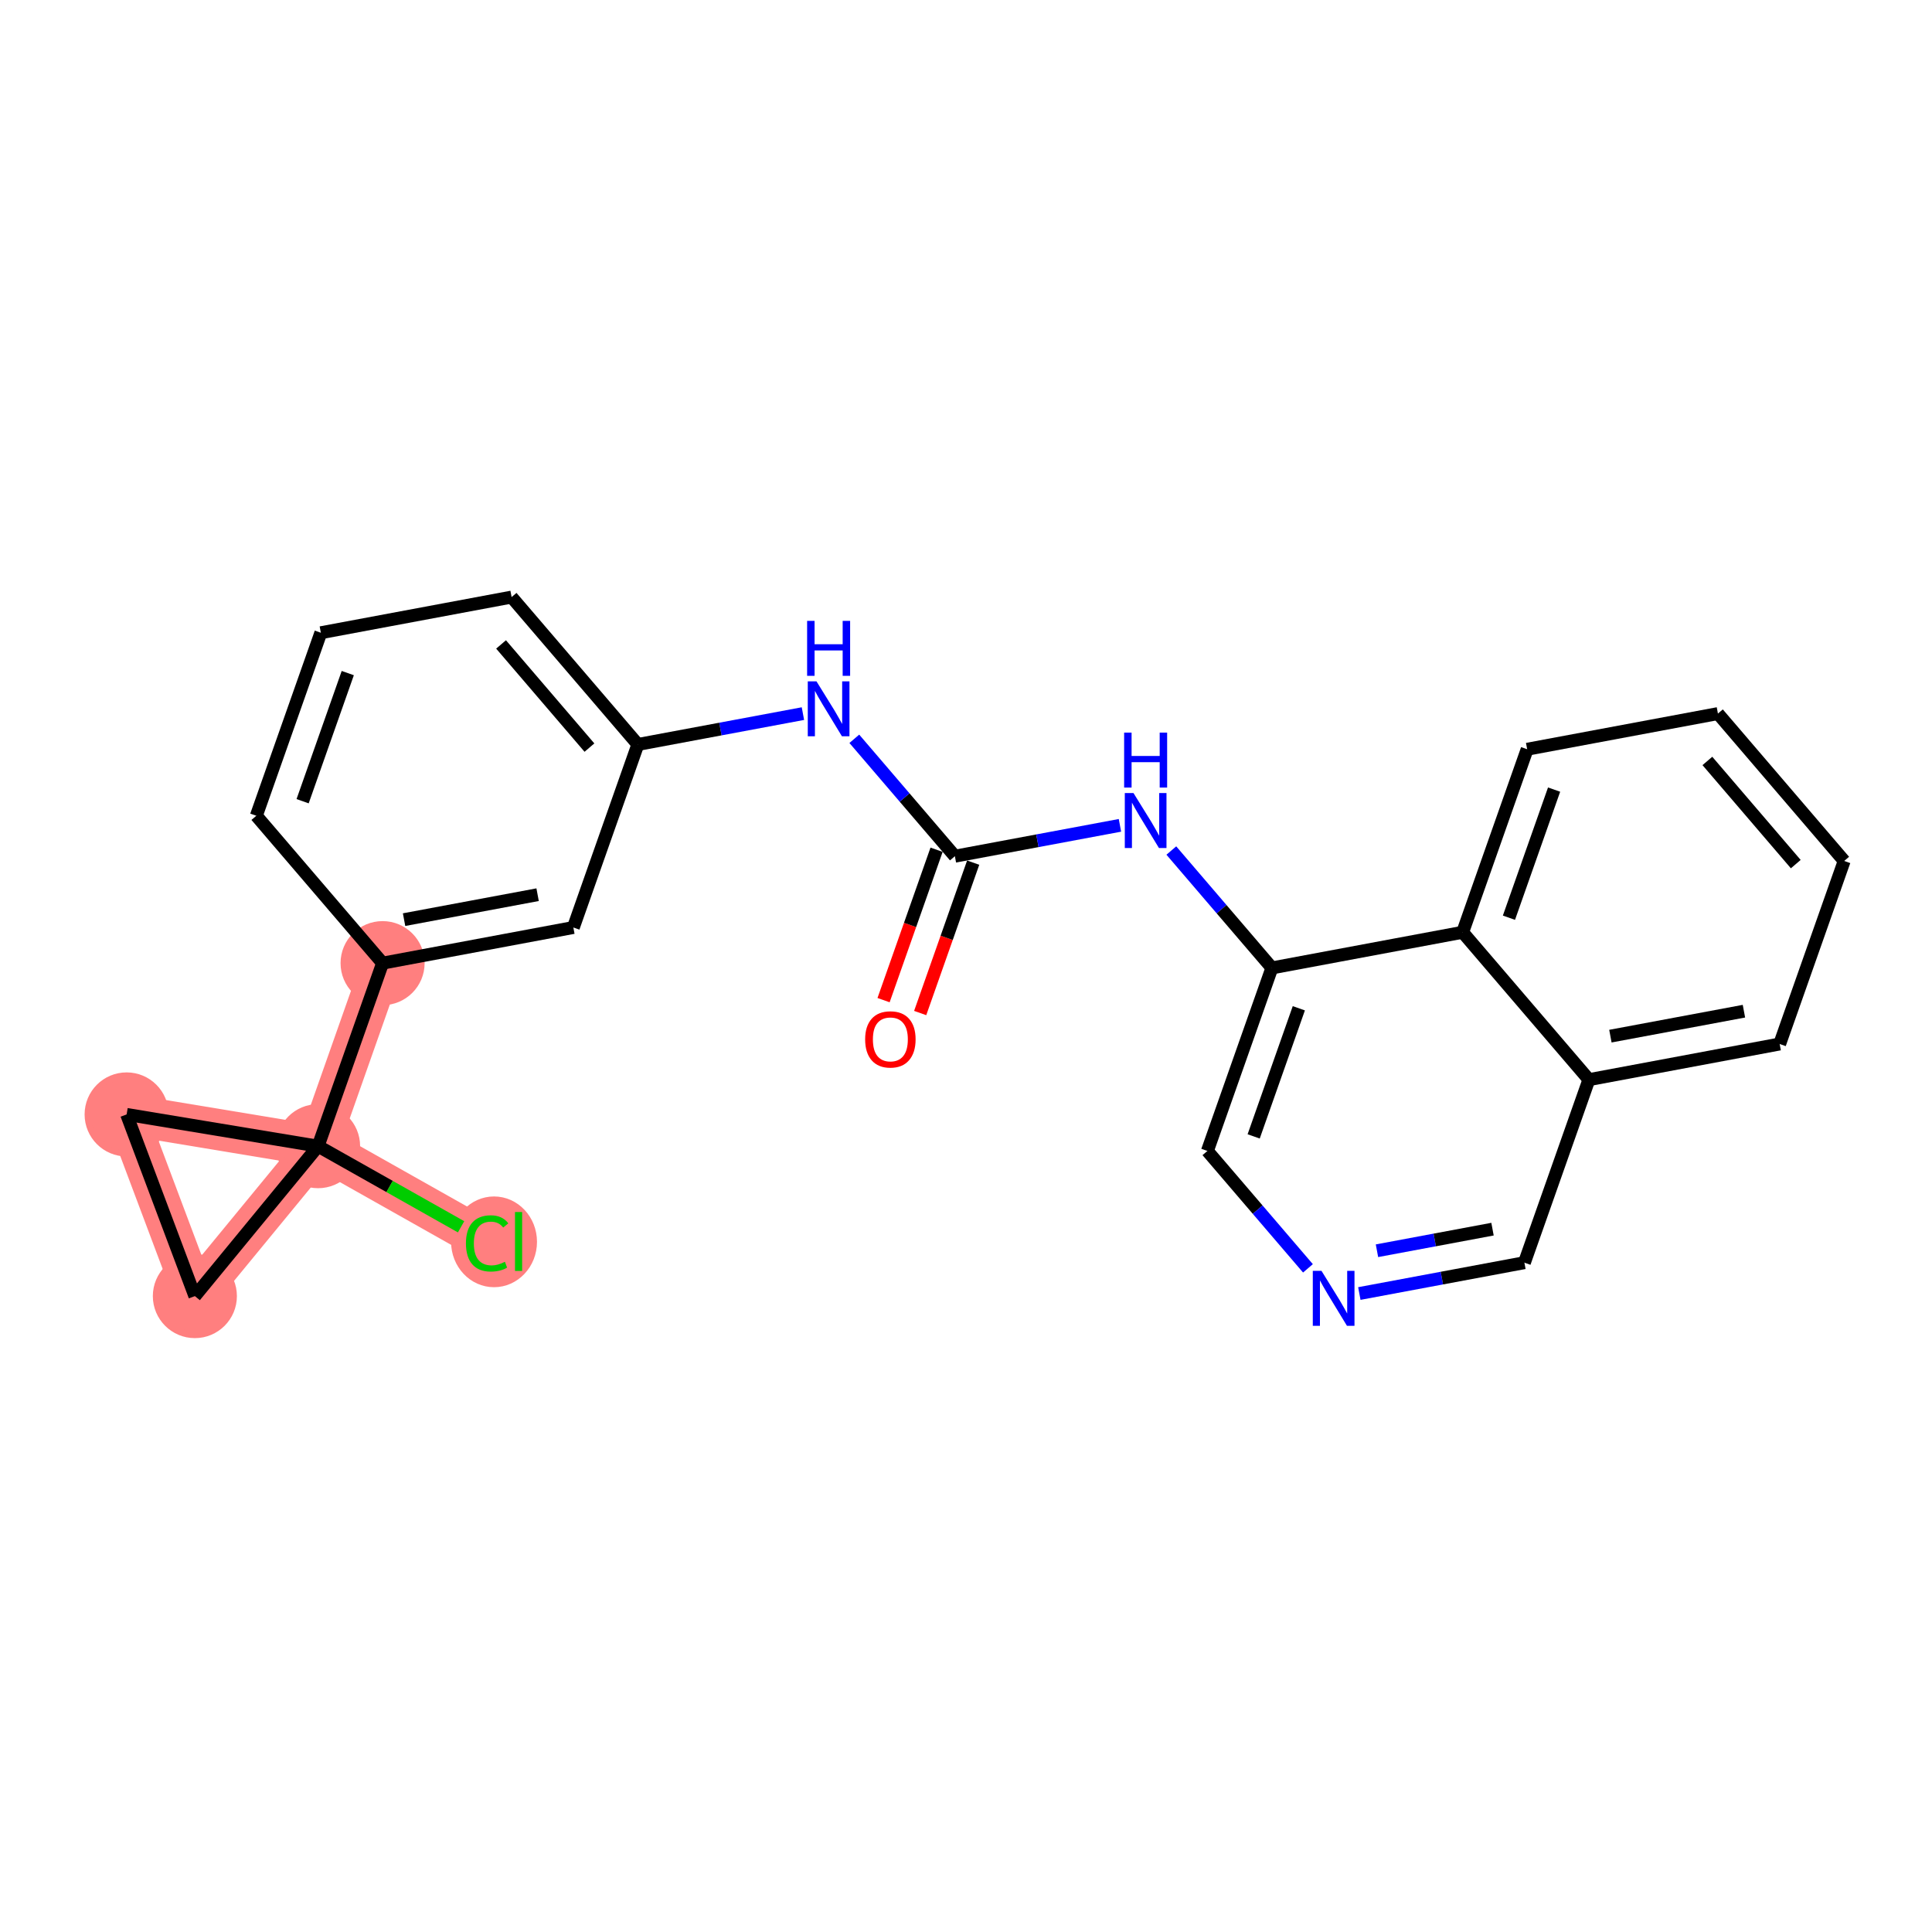<?xml version='1.0' encoding='iso-8859-1'?>
<svg version='1.1' baseProfile='full'
              xmlns='http://www.w3.org/2000/svg'
                      xmlns:rdkit='http://www.rdkit.org/xml'
                      xmlns:xlink='http://www.w3.org/1999/xlink'
                  xml:space='preserve'
width='300px' height='300px' viewBox='0 0 300 300'>
<!-- END OF HEADER -->
<rect style='opacity:1.0;fill:#FFFFFF;stroke:none' width='300' height='300' x='0' y='0'> </rect>
<rect style='opacity:1.0;fill:#FFFFFF;stroke:none' width='300' height='300' x='0' y='0'> </rect>
<path d='M 59.408,149.556 L 49.392,177.977' style='fill:none;fill-rule:evenodd;stroke:#FF7F7F;stroke-width:6.4px;stroke-linecap:butt;stroke-linejoin:miter;stroke-opacity:1' />
<path d='M 49.392,177.977 L 75.641,192.777' style='fill:none;fill-rule:evenodd;stroke:#FF7F7F;stroke-width:6.4px;stroke-linecap:butt;stroke-linejoin:miter;stroke-opacity:1' />
<path d='M 49.392,177.977 L 30.259,201.258' style='fill:none;fill-rule:evenodd;stroke:#FF7F7F;stroke-width:6.4px;stroke-linecap:butt;stroke-linejoin:miter;stroke-opacity:1' />
<path d='M 49.392,177.977 L 19.663,173.048' style='fill:none;fill-rule:evenodd;stroke:#FF7F7F;stroke-width:6.4px;stroke-linecap:butt;stroke-linejoin:miter;stroke-opacity:1' />
<path d='M 30.259,201.258 L 19.663,173.048' style='fill:none;fill-rule:evenodd;stroke:#FF7F7F;stroke-width:6.4px;stroke-linecap:butt;stroke-linejoin:miter;stroke-opacity:1' />
<ellipse cx='59.408' cy='149.556' rx='6.027' ry='6.027'  style='fill:#FF7F7F;fill-rule:evenodd;stroke:#FF7F7F;stroke-width:1.0px;stroke-linecap:butt;stroke-linejoin:miter;stroke-opacity:1' />
<ellipse cx='49.392' cy='177.977' rx='6.027' ry='6.027'  style='fill:#FF7F7F;fill-rule:evenodd;stroke:#FF7F7F;stroke-width:1.0px;stroke-linecap:butt;stroke-linejoin:miter;stroke-opacity:1' />
<ellipse cx='76.714' cy='192.831' rx='6.171' ry='6.546'  style='fill:#FF7F7F;fill-rule:evenodd;stroke:#FF7F7F;stroke-width:1.0px;stroke-linecap:butt;stroke-linejoin:miter;stroke-opacity:1' />
<ellipse cx='30.259' cy='201.258' rx='6.027' ry='6.027'  style='fill:#FF7F7F;fill-rule:evenodd;stroke:#FF7F7F;stroke-width:1.0px;stroke-linecap:butt;stroke-linejoin:miter;stroke-opacity:1' />
<ellipse cx='19.663' cy='173.048' rx='6.027' ry='6.027'  style='fill:#FF7F7F;fill-rule:evenodd;stroke:#FF7F7F;stroke-width:1.0px;stroke-linecap:butt;stroke-linejoin:miter;stroke-opacity:1' />
<path class='bond-0 atom-0 atom-1' d='M 142.885,157.303 L 147,145.627' style='fill:none;fill-rule:evenodd;stroke:#FF0000;stroke-width:2.0px;stroke-linecap:butt;stroke-linejoin:miter;stroke-opacity:1' />
<path class='bond-0 atom-0 atom-1' d='M 147,145.627 L 151.115,133.951' style='fill:none;fill-rule:evenodd;stroke:#000000;stroke-width:2.0px;stroke-linecap:butt;stroke-linejoin:miter;stroke-opacity:1' />
<path class='bond-0 atom-0 atom-1' d='M 137.2,155.3 L 141.316,143.623' style='fill:none;fill-rule:evenodd;stroke:#FF0000;stroke-width:2.0px;stroke-linecap:butt;stroke-linejoin:miter;stroke-opacity:1' />
<path class='bond-0 atom-0 atom-1' d='M 141.316,143.623 L 145.431,131.947' style='fill:none;fill-rule:evenodd;stroke:#000000;stroke-width:2.0px;stroke-linecap:butt;stroke-linejoin:miter;stroke-opacity:1' />
<path class='bond-1 atom-1 atom-2' d='M 148.273,132.949 L 140.465,123.835' style='fill:none;fill-rule:evenodd;stroke:#000000;stroke-width:2.0px;stroke-linecap:butt;stroke-linejoin:miter;stroke-opacity:1' />
<path class='bond-1 atom-1 atom-2' d='M 140.465,123.835 L 132.658,114.721' style='fill:none;fill-rule:evenodd;stroke:#0000FF;stroke-width:2.0px;stroke-linecap:butt;stroke-linejoin:miter;stroke-opacity:1' />
<path class='bond-12 atom-1 atom-13' d='M 148.273,132.949 L 161.089,130.554' style='fill:none;fill-rule:evenodd;stroke:#000000;stroke-width:2.0px;stroke-linecap:butt;stroke-linejoin:miter;stroke-opacity:1' />
<path class='bond-12 atom-1 atom-13' d='M 161.089,130.554 L 173.904,128.159' style='fill:none;fill-rule:evenodd;stroke:#0000FF;stroke-width:2.0px;stroke-linecap:butt;stroke-linejoin:miter;stroke-opacity:1' />
<path class='bond-2 atom-2 atom-3' d='M 124.678,110.809 L 111.862,113.205' style='fill:none;fill-rule:evenodd;stroke:#0000FF;stroke-width:2.0px;stroke-linecap:butt;stroke-linejoin:miter;stroke-opacity:1' />
<path class='bond-2 atom-2 atom-3' d='M 111.862,113.205 L 99.046,115.6' style='fill:none;fill-rule:evenodd;stroke:#000000;stroke-width:2.0px;stroke-linecap:butt;stroke-linejoin:miter;stroke-opacity:1' />
<path class='bond-3 atom-3 atom-4' d='M 99.046,115.6 L 79.441,92.715' style='fill:none;fill-rule:evenodd;stroke:#000000;stroke-width:2.0px;stroke-linecap:butt;stroke-linejoin:miter;stroke-opacity:1' />
<path class='bond-3 atom-3 atom-4' d='M 91.528,116.088 L 77.805,100.068' style='fill:none;fill-rule:evenodd;stroke:#000000;stroke-width:2.0px;stroke-linecap:butt;stroke-linejoin:miter;stroke-opacity:1' />
<path class='bond-23 atom-12 atom-3' d='M 89.03,144.021 L 99.046,115.6' style='fill:none;fill-rule:evenodd;stroke:#000000;stroke-width:2.0px;stroke-linecap:butt;stroke-linejoin:miter;stroke-opacity:1' />
<path class='bond-4 atom-4 atom-5' d='M 79.441,92.715 L 49.82,98.251' style='fill:none;fill-rule:evenodd;stroke:#000000;stroke-width:2.0px;stroke-linecap:butt;stroke-linejoin:miter;stroke-opacity:1' />
<path class='bond-5 atom-5 atom-6' d='M 49.82,98.251 L 39.803,126.671' style='fill:none;fill-rule:evenodd;stroke:#000000;stroke-width:2.0px;stroke-linecap:butt;stroke-linejoin:miter;stroke-opacity:1' />
<path class='bond-5 atom-5 atom-6' d='M 54.002,104.517 L 46.99,124.412' style='fill:none;fill-rule:evenodd;stroke:#000000;stroke-width:2.0px;stroke-linecap:butt;stroke-linejoin:miter;stroke-opacity:1' />
<path class='bond-6 atom-6 atom-7' d='M 39.803,126.671 L 59.408,149.556' style='fill:none;fill-rule:evenodd;stroke:#000000;stroke-width:2.0px;stroke-linecap:butt;stroke-linejoin:miter;stroke-opacity:1' />
<path class='bond-7 atom-7 atom-8' d='M 59.408,149.556 L 49.392,177.977' style='fill:none;fill-rule:evenodd;stroke:#000000;stroke-width:2.0px;stroke-linecap:butt;stroke-linejoin:miter;stroke-opacity:1' />
<path class='bond-11 atom-7 atom-12' d='M 59.408,149.556 L 89.03,144.021' style='fill:none;fill-rule:evenodd;stroke:#000000;stroke-width:2.0px;stroke-linecap:butt;stroke-linejoin:miter;stroke-opacity:1' />
<path class='bond-11 atom-7 atom-12' d='M 62.744,142.802 L 83.479,138.927' style='fill:none;fill-rule:evenodd;stroke:#000000;stroke-width:2.0px;stroke-linecap:butt;stroke-linejoin:miter;stroke-opacity:1' />
<path class='bond-8 atom-8 atom-9' d='M 49.392,177.977 L 60.495,184.237' style='fill:none;fill-rule:evenodd;stroke:#000000;stroke-width:2.0px;stroke-linecap:butt;stroke-linejoin:miter;stroke-opacity:1' />
<path class='bond-8 atom-8 atom-9' d='M 60.495,184.237 L 71.597,190.497' style='fill:none;fill-rule:evenodd;stroke:#00CC00;stroke-width:2.0px;stroke-linecap:butt;stroke-linejoin:miter;stroke-opacity:1' />
<path class='bond-9 atom-8 atom-10' d='M 49.392,177.977 L 30.259,201.258' style='fill:none;fill-rule:evenodd;stroke:#000000;stroke-width:2.0px;stroke-linecap:butt;stroke-linejoin:miter;stroke-opacity:1' />
<path class='bond-25 atom-11 atom-8' d='M 19.663,173.048 L 49.392,177.977' style='fill:none;fill-rule:evenodd;stroke:#000000;stroke-width:2.0px;stroke-linecap:butt;stroke-linejoin:miter;stroke-opacity:1' />
<path class='bond-10 atom-10 atom-11' d='M 30.259,201.258 L 19.663,173.048' style='fill:none;fill-rule:evenodd;stroke:#000000;stroke-width:2.0px;stroke-linecap:butt;stroke-linejoin:miter;stroke-opacity:1' />
<path class='bond-13 atom-13 atom-14' d='M 181.884,132.07 L 189.692,141.184' style='fill:none;fill-rule:evenodd;stroke:#0000FF;stroke-width:2.0px;stroke-linecap:butt;stroke-linejoin:miter;stroke-opacity:1' />
<path class='bond-13 atom-13 atom-14' d='M 189.692,141.184 L 197.499,150.298' style='fill:none;fill-rule:evenodd;stroke:#000000;stroke-width:2.0px;stroke-linecap:butt;stroke-linejoin:miter;stroke-opacity:1' />
<path class='bond-14 atom-14 atom-15' d='M 197.499,150.298 L 187.483,178.719' style='fill:none;fill-rule:evenodd;stroke:#000000;stroke-width:2.0px;stroke-linecap:butt;stroke-linejoin:miter;stroke-opacity:1' />
<path class='bond-14 atom-14 atom-15' d='M 201.681,156.564 L 194.669,176.459' style='fill:none;fill-rule:evenodd;stroke:#000000;stroke-width:2.0px;stroke-linecap:butt;stroke-linejoin:miter;stroke-opacity:1' />
<path class='bond-24 atom-23 atom-14' d='M 227.121,144.762 L 197.499,150.298' style='fill:none;fill-rule:evenodd;stroke:#000000;stroke-width:2.0px;stroke-linecap:butt;stroke-linejoin:miter;stroke-opacity:1' />
<path class='bond-15 atom-15 atom-16' d='M 187.483,178.719 L 195.29,187.833' style='fill:none;fill-rule:evenodd;stroke:#000000;stroke-width:2.0px;stroke-linecap:butt;stroke-linejoin:miter;stroke-opacity:1' />
<path class='bond-15 atom-15 atom-16' d='M 195.29,187.833 L 203.098,196.947' style='fill:none;fill-rule:evenodd;stroke:#0000FF;stroke-width:2.0px;stroke-linecap:butt;stroke-linejoin:miter;stroke-opacity:1' />
<path class='bond-16 atom-16 atom-17' d='M 211.077,200.858 L 223.893,198.463' style='fill:none;fill-rule:evenodd;stroke:#0000FF;stroke-width:2.0px;stroke-linecap:butt;stroke-linejoin:miter;stroke-opacity:1' />
<path class='bond-16 atom-16 atom-17' d='M 223.893,198.463 L 236.709,196.068' style='fill:none;fill-rule:evenodd;stroke:#000000;stroke-width:2.0px;stroke-linecap:butt;stroke-linejoin:miter;stroke-opacity:1' />
<path class='bond-16 atom-16 atom-17' d='M 213.815,194.215 L 222.786,192.539' style='fill:none;fill-rule:evenodd;stroke:#0000FF;stroke-width:2.0px;stroke-linecap:butt;stroke-linejoin:miter;stroke-opacity:1' />
<path class='bond-16 atom-16 atom-17' d='M 222.786,192.539 L 231.757,190.862' style='fill:none;fill-rule:evenodd;stroke:#000000;stroke-width:2.0px;stroke-linecap:butt;stroke-linejoin:miter;stroke-opacity:1' />
<path class='bond-17 atom-17 atom-18' d='M 236.709,196.068 L 246.726,167.647' style='fill:none;fill-rule:evenodd;stroke:#000000;stroke-width:2.0px;stroke-linecap:butt;stroke-linejoin:miter;stroke-opacity:1' />
<path class='bond-18 atom-18 atom-19' d='M 246.726,167.647 L 276.347,162.111' style='fill:none;fill-rule:evenodd;stroke:#000000;stroke-width:2.0px;stroke-linecap:butt;stroke-linejoin:miter;stroke-opacity:1' />
<path class='bond-18 atom-18 atom-19' d='M 250.062,160.892 L 270.797,157.017' style='fill:none;fill-rule:evenodd;stroke:#000000;stroke-width:2.0px;stroke-linecap:butt;stroke-linejoin:miter;stroke-opacity:1' />
<path class='bond-26 atom-23 atom-18' d='M 227.121,144.762 L 246.726,167.647' style='fill:none;fill-rule:evenodd;stroke:#000000;stroke-width:2.0px;stroke-linecap:butt;stroke-linejoin:miter;stroke-opacity:1' />
<path class='bond-19 atom-19 atom-20' d='M 276.347,162.111 L 286.364,133.69' style='fill:none;fill-rule:evenodd;stroke:#000000;stroke-width:2.0px;stroke-linecap:butt;stroke-linejoin:miter;stroke-opacity:1' />
<path class='bond-20 atom-20 atom-21' d='M 286.364,133.69 L 266.759,110.805' style='fill:none;fill-rule:evenodd;stroke:#000000;stroke-width:2.0px;stroke-linecap:butt;stroke-linejoin:miter;stroke-opacity:1' />
<path class='bond-20 atom-20 atom-21' d='M 278.846,134.179 L 265.122,118.159' style='fill:none;fill-rule:evenodd;stroke:#000000;stroke-width:2.0px;stroke-linecap:butt;stroke-linejoin:miter;stroke-opacity:1' />
<path class='bond-21 atom-21 atom-22' d='M 266.759,110.805 L 237.137,116.341' style='fill:none;fill-rule:evenodd;stroke:#000000;stroke-width:2.0px;stroke-linecap:butt;stroke-linejoin:miter;stroke-opacity:1' />
<path class='bond-22 atom-22 atom-23' d='M 237.137,116.341 L 227.121,144.762' style='fill:none;fill-rule:evenodd;stroke:#000000;stroke-width:2.0px;stroke-linecap:butt;stroke-linejoin:miter;stroke-opacity:1' />
<path class='bond-22 atom-22 atom-23' d='M 241.319,122.608 L 234.307,142.502' style='fill:none;fill-rule:evenodd;stroke:#000000;stroke-width:2.0px;stroke-linecap:butt;stroke-linejoin:miter;stroke-opacity:1' />
<path  class='atom-0' d='M 134.339 161.394
Q 134.339 159.345, 135.351 158.2
Q 136.364 157.055, 138.256 157.055
Q 140.149 157.055, 141.161 158.2
Q 142.174 159.345, 142.174 161.394
Q 142.174 163.467, 141.149 164.648
Q 140.125 165.818, 138.256 165.818
Q 136.376 165.818, 135.351 164.648
Q 134.339 163.479, 134.339 161.394
M 138.256 164.853
Q 139.558 164.853, 140.257 163.985
Q 140.968 163.105, 140.968 161.394
Q 140.968 159.718, 140.257 158.875
Q 139.558 158.019, 138.256 158.019
Q 136.954 158.019, 136.243 158.863
Q 135.544 159.706, 135.544 161.394
Q 135.544 163.118, 136.243 163.985
Q 136.954 164.853, 138.256 164.853
' fill='#FF0000'/>
<path  class='atom-2' d='M 126.781 105.797
L 129.578 110.317
Q 129.855 110.763, 130.301 111.571
Q 130.747 112.378, 130.771 112.426
L 130.771 105.797
L 131.904 105.797
L 131.904 114.331
L 130.735 114.331
L 127.734 109.389
Q 127.384 108.81, 127.01 108.147
Q 126.649 107.484, 126.54 107.279
L 126.54 114.331
L 125.431 114.331
L 125.431 105.797
L 126.781 105.797
' fill='#0000FF'/>
<path  class='atom-2' d='M 125.329 96.409
L 126.486 96.409
L 126.486 100.038
L 130.849 100.038
L 130.849 96.409
L 132.007 96.409
L 132.007 104.943
L 130.849 104.943
L 130.849 101.002
L 126.486 101.002
L 126.486 104.943
L 125.329 104.943
L 125.329 96.409
' fill='#0000FF'/>
<path  class='atom-9' d='M 72.351 193.072
Q 72.351 190.951, 73.339 189.842
Q 74.34 188.721, 76.232 188.721
Q 77.992 188.721, 78.932 189.962
L 78.137 190.613
Q 77.45 189.709, 76.232 189.709
Q 74.942 189.709, 74.255 190.577
Q 73.58 191.433, 73.58 193.072
Q 73.58 194.76, 74.279 195.628
Q 74.991 196.496, 76.365 196.496
Q 77.305 196.496, 78.402 195.929
L 78.739 196.833
Q 78.293 197.122, 77.618 197.291
Q 76.943 197.46, 76.196 197.46
Q 74.34 197.46, 73.339 196.327
Q 72.351 195.194, 72.351 193.072
' fill='#00CC00'/>
<path  class='atom-9' d='M 79.969 188.203
L 81.078 188.203
L 81.078 197.351
L 79.969 197.351
L 79.969 188.203
' fill='#00CC00'/>
<path  class='atom-13' d='M 176.008 123.146
L 178.804 127.666
Q 179.082 128.112, 179.527 128.92
Q 179.973 129.727, 179.998 129.776
L 179.998 123.146
L 181.131 123.146
L 181.131 131.68
L 179.961 131.68
L 176.96 126.738
Q 176.61 126.159, 176.237 125.496
Q 175.875 124.833, 175.767 124.629
L 175.767 131.68
L 174.658 131.68
L 174.658 123.146
L 176.008 123.146
' fill='#0000FF'/>
<path  class='atom-13' d='M 174.555 113.759
L 175.712 113.759
L 175.712 117.387
L 180.076 117.387
L 180.076 113.759
L 181.233 113.759
L 181.233 122.293
L 180.076 122.293
L 180.076 118.351
L 175.712 118.351
L 175.712 122.293
L 174.555 122.293
L 174.555 113.759
' fill='#0000FF'/>
<path  class='atom-16' d='M 205.201 197.337
L 207.998 201.857
Q 208.275 202.303, 208.721 203.111
Q 209.167 203.918, 209.191 203.966
L 209.191 197.337
L 210.324 197.337
L 210.324 205.871
L 209.155 205.871
L 206.153 200.929
Q 205.804 200.35, 205.43 199.687
Q 205.069 199.024, 204.96 198.82
L 204.96 205.871
L 203.851 205.871
L 203.851 197.337
L 205.201 197.337
' fill='#0000FF'/>
</svg>
